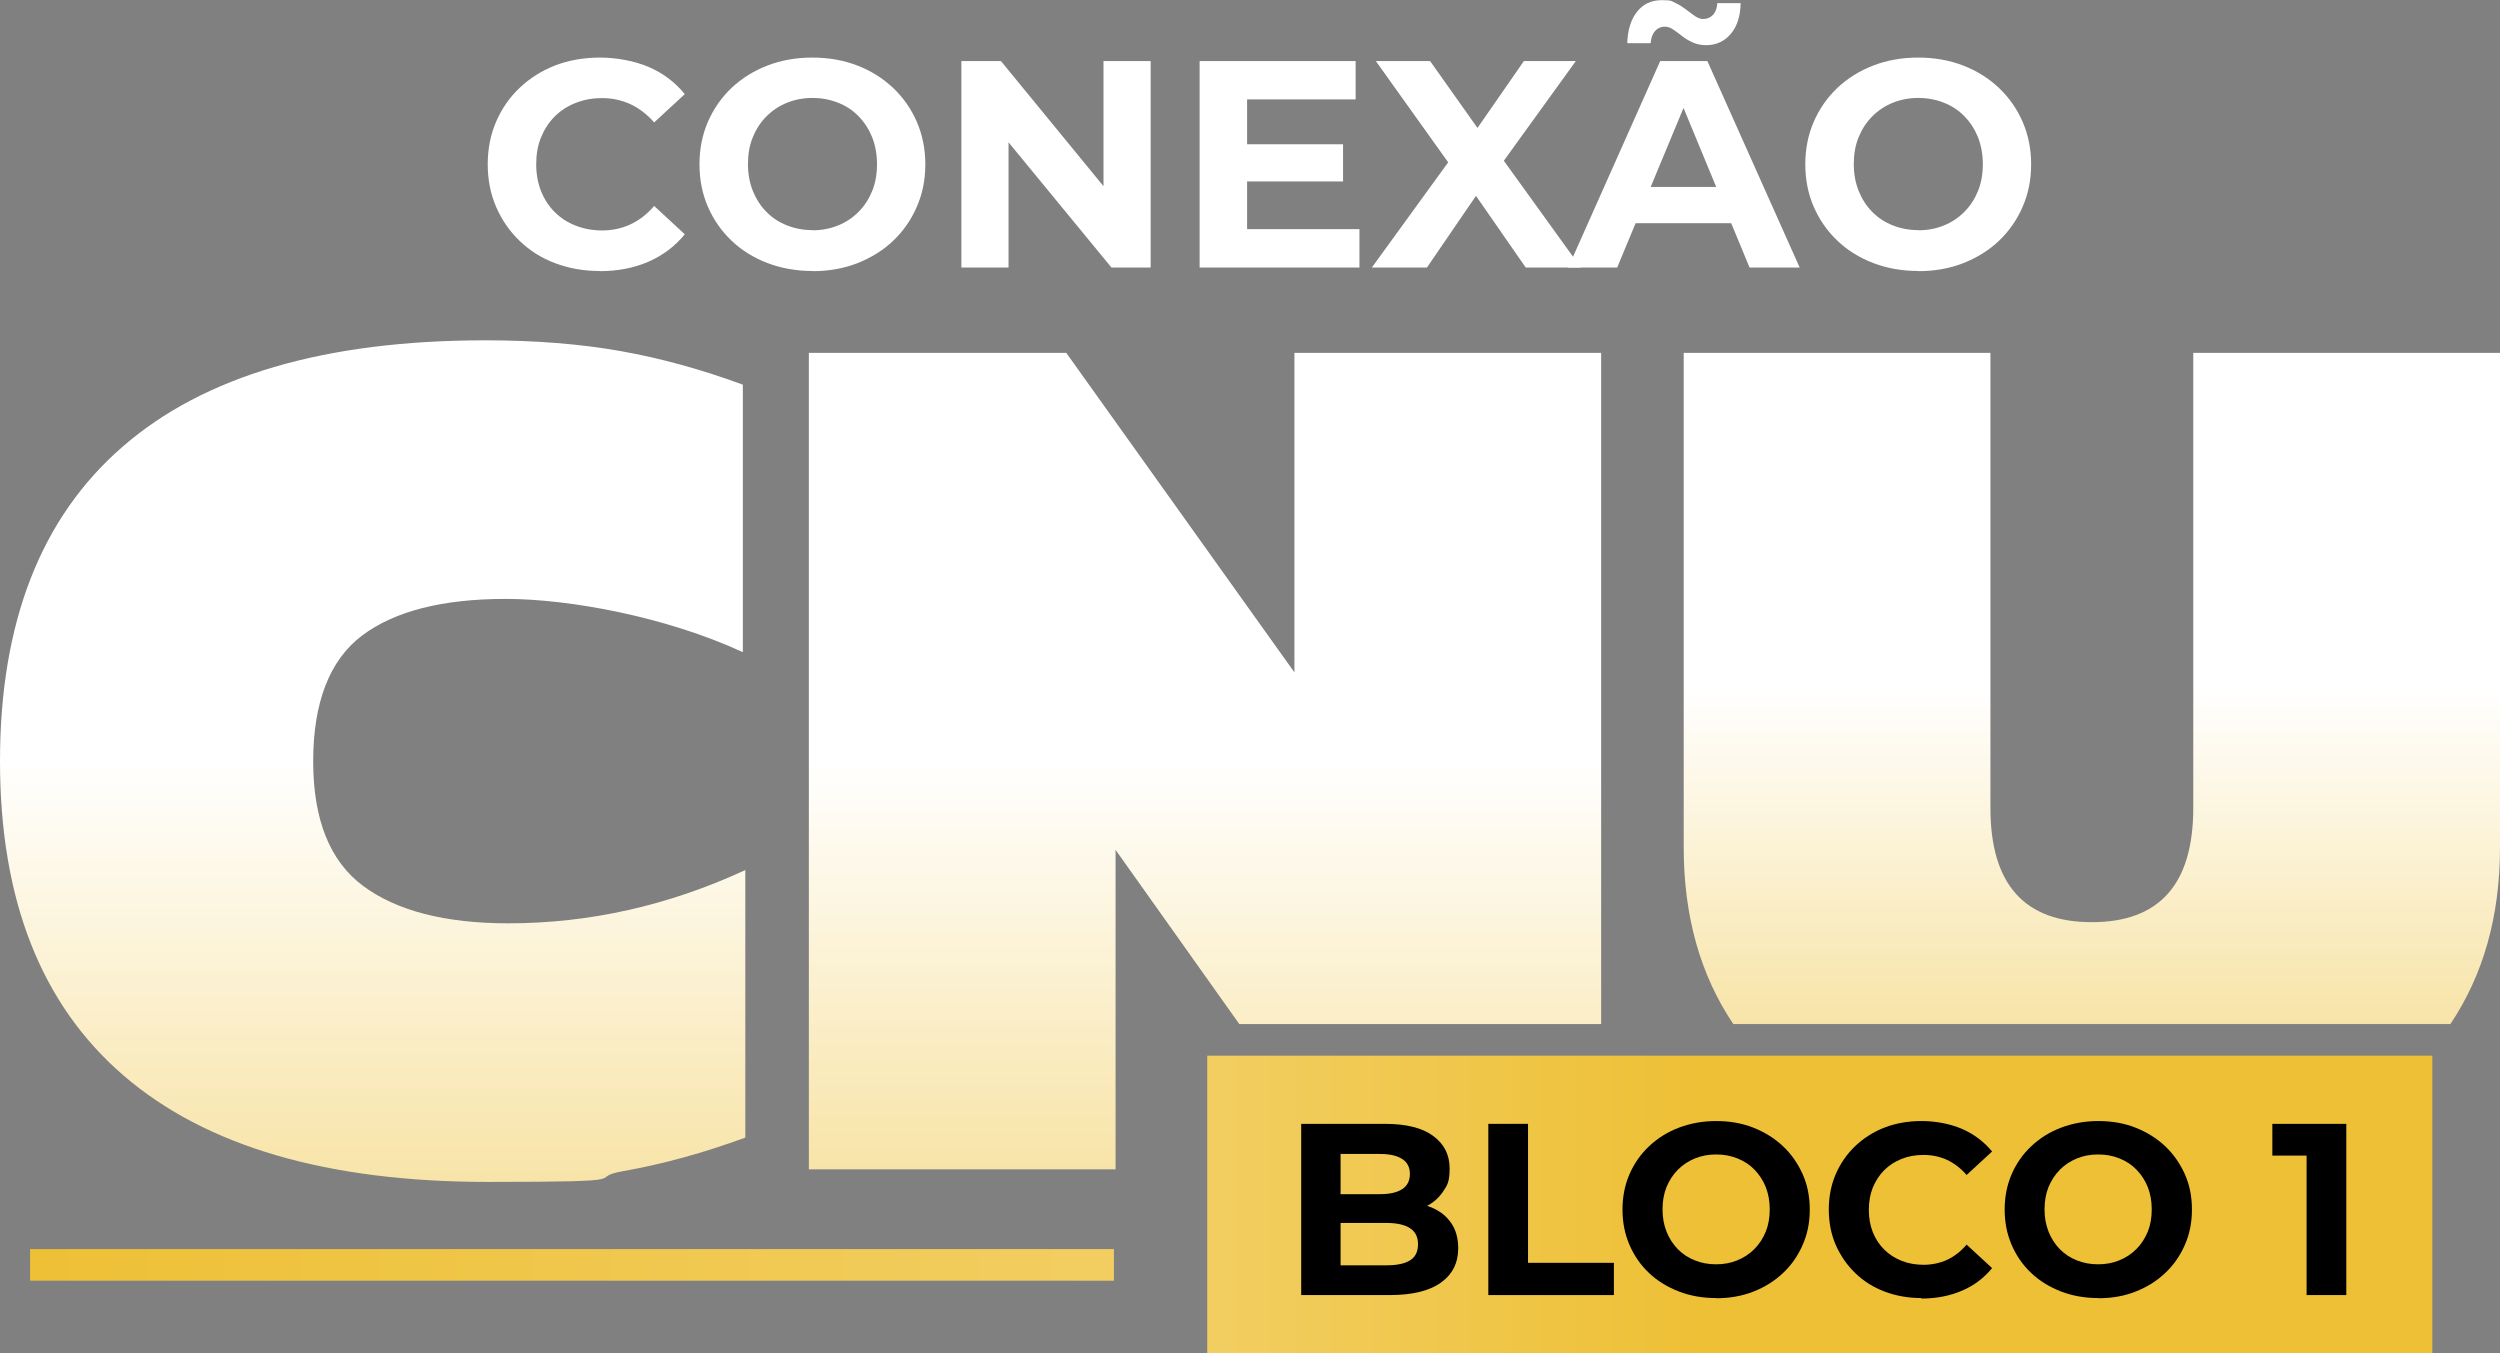 <svg xmlns="http://www.w3.org/2000/svg" xmlns:xlink="http://www.w3.org/1999/xlink" id="Camada_1" viewBox="0 0 1511.1 817.8"><rect x="0" y="0" width="1511.1" height="817.8" fill="#808080" stroke="none"/><defs><style>      .st0 {        fill: url(#Gradiente_sem_nome_26);      }      .st1 {        fill: url(#Gradiente_sem_nome_2);      }      .st2 {        fill: #fff;      }      .st3 {        fill: url(#Gradiente_sem_nome_181);      }      .st4 {        fill: url(#Gradiente_sem_nome_182);      }      .st5 {        fill: url(#Gradiente_sem_nome_18);      }    </style><linearGradient id="Gradiente_sem_nome_18" data-name="Gradiente sem nome 18" x1="225.3" y1="205.6" x2="225.3" y2="714.4" gradientUnits="userSpaceOnUse"><stop offset=".5" stop-color="#fff"></stop><stop offset="1" stop-color="#f8e4a8"></stop></linearGradient><linearGradient id="Gradiente_sem_nome_181" data-name="Gradiente sem nome 18" x1="728.3" y1="213.3" x2="728.3" y2="706.8" xlink:href="#Gradiente_sem_nome_18"></linearGradient><linearGradient id="Gradiente_sem_nome_182" data-name="Gradiente sem nome 18" x1="1264.4" y1="213.3" x2="1264.4" y2="618.9" xlink:href="#Gradiente_sem_nome_18"></linearGradient><linearGradient id="Gradiente_sem_nome_2" data-name="Gradiente sem nome 2" x1="210.4" y1="246.8" x2="950.8" y2="246.8" gradientTransform="translate(519.3 481.1)" gradientUnits="userSpaceOnUse"><stop offset=".6" stop-color="#eec036"></stop><stop offset="1" stop-color="#f2ce61"></stop></linearGradient><linearGradient id="Gradiente_sem_nome_26" data-name="Gradiente sem nome 26" x1="18.2" y1="764.6" x2="673.3" y2="764.6" gradientUnits="userSpaceOnUse"><stop offset="0" stop-color="#eec036"></stop><stop offset="1" stop-color="#f2ce61"></stop></linearGradient></defs><g><path class="st5" d="M307.3,558.1c-38.3,0-67.6-7.6-87.8-22.6-20.2-15-30.2-40.2-30.2-75.4s9.8-61.1,29.5-75.9c19.6-14.8,48.7-22.2,86.9-22.2s96.8,10.7,143.3,32.2v-161.7c-25-9.2-49.7-16-73.9-20.3-24.3-4.3-51.5-6.5-81.6-6.5-97.1,0-170.3,21.5-219.5,64.4C24.7,312.9,0,376.3,0,460.1s24.9,147.1,74.7,190c49.8,42.9,123.2,64.3,220.3,64.3s57.4-2.2,81.6-6.5c24.3-4.3,48.9-11.1,73.9-20.3v-161.7c-46.5,21.5-94.3,32.2-143.3,32.2Z"></path><path class="st3" d="M782.4,213.3v193.1l-137.9-193.1h-155.6v493.5h185.4v-193.1l74.8,105.3h218.7V213.3h-185.4Z"></path><path class="st4" d="M1325.7,213.3v275.1c0,46-20.4,69-61.3,69s-61.3-23-61.3-69V213.3h-185.4v298.9c0,41.5,10,77.1,30,106.8h433.4c20-29.8,30-65.4,30-106.8V213.3h-185.4Z"></path></g><rect class="st1" x="729.7" y="638" width="740.5" height="179.7" transform="translate(2199.9 1455.8) rotate(180)"></rect><rect class="st0" x="18.2" y="755" width="655.1" height="19.1"></rect><g><path class="st2" d="M362.4,163.8c-9.6,0-18.6-1.6-26.8-4.7-8.3-3.1-15.4-7.6-21.5-13.5-6.1-5.8-10.8-12.7-14.2-20.5-3.4-7.8-5.1-16.5-5.1-25.8s1.7-18,5.1-25.8c3.4-7.8,8.1-14.7,14.3-20.5,6.1-5.8,13.3-10.3,21.5-13.5,8.2-3.1,17.2-4.7,26.9-4.7s20.6,1.9,29.3,5.6c8.7,3.7,16.1,9.2,22,16.5l-18.5,17.1c-4.3-4.9-9-8.5-14.3-11-5.2-2.4-10.9-3.7-17.1-3.7s-11.2,1-16,2.9c-4.9,1.9-9.1,4.6-12.7,8.2-3.6,3.6-6.3,7.8-8.3,12.7-2,4.9-2.9,10.3-2.9,16.2s1,11.3,2.9,16.2c2,4.9,4.7,9.1,8.3,12.7,3.6,3.6,7.8,6.3,12.7,8.2,4.9,1.9,10.2,2.9,16,2.9s11.9-1.2,17.1-3.7c5.2-2.4,10-6.1,14.3-11.1l18.5,17.1c-5.9,7.3-13.3,12.8-22,16.6-8.7,3.8-18.6,5.7-29.5,5.7Z"></path><path class="st2" d="M491.3,163.8c-9.9,0-19-1.6-27.4-4.8-8.4-3.2-15.6-7.7-21.7-13.5-6.1-5.8-10.9-12.7-14.3-20.5-3.4-7.8-5.1-16.4-5.1-25.7s1.7-17.8,5.1-25.7c3.4-7.8,8.2-14.7,14.3-20.5,6.2-5.8,13.4-10.3,21.7-13.5,8.3-3.2,17.3-4.8,27.1-4.8s18.9,1.6,27.2,4.8c8.3,3.2,15.4,7.7,21.6,13.5,6.1,5.8,10.9,12.6,14.3,20.4,3.4,7.8,5.2,16.4,5.2,25.8s-1.7,17.9-5.2,25.8c-3.4,7.9-8.2,14.7-14.3,20.5-6.1,5.8-13.3,10.2-21.6,13.5-8.3,3.2-17.3,4.8-27,4.8ZM491.1,139.2c5.6,0,10.7-1,15.4-2.9,4.7-1.9,8.8-4.6,12.4-8.2s6.3-7.8,8.3-12.7c2-4.9,2.9-10.3,2.9-16.2s-1-11.3-2.9-16.2c-2-4.9-4.7-9.1-8.2-12.7-3.5-3.6-7.6-6.3-12.4-8.2-4.8-1.9-9.9-2.9-15.5-2.9s-10.7,1-15.4,2.9c-4.7,1.9-8.8,4.6-12.4,8.2-3.6,3.6-6.3,7.8-8.3,12.7-2,4.9-2.9,10.3-2.9,16.2s1,11.2,2.9,16.1c2,4.9,4.7,9.2,8.2,12.7,3.5,3.6,7.6,6.3,12.4,8.2,4.8,1.9,9.9,2.9,15.5,2.9Z"></path><path class="st2" d="M581.1,161.7V36.9h23.9l73.6,89.8h-11.6V36.9h28.5v124.8h-23.7l-73.8-89.8h11.6v89.8h-28.5Z"></path><path class="st2" d="M753.8,138.5h67.9v23.2h-96.6V36.9h94.3v23.2h-65.6v78.4ZM751.7,87.2h60.1v22.5h-60.1v-22.5Z"></path><path class="st2" d="M829.2,161.7l53.7-74v21l-51.3-71.8h32.8l35.5,50.1-13.7.2,34.9-50.3h31.4l-51,70.6v-20.7l54,74.9h-33.3l-36.7-52.9h13.2l-36.2,52.9h-33.2Z"></path><path class="st2" d="M947.9,161.7l55.6-124.8h28.5l55.8,124.8h-30.3l-45.6-110.2h11.4l-45.8,110.2h-29.6ZM975.7,134.9l7.7-21.9h64.2l7.8,21.9h-79.7ZM1031.2,27.3c-3.1,0-5.8-.6-8.2-1.7-2.4-1.1-4.5-2.4-6.4-3.9-1.9-1.5-3.7-2.8-5.3-3.9-1.7-1.1-3.3-1.7-5-1.7-2.4,0-4.3.9-5.9,2.6-1.5,1.7-2.4,4.2-2.7,7.4h-14.1c.2-8,2.2-14.3,5.9-19,3.7-4.7,8.7-7,15-7s5.8.6,8.2,1.7c2.4,1.1,4.5,2.5,6.5,4,2,1.5,3.8,2.9,5.4,4,1.7,1.1,3.3,1.7,4.8,1.7,2.5,0,4.5-.9,6.1-2.6,1.5-1.7,2.4-4.1,2.5-7h14.1c-.1,7.6-2,13.8-5.8,18.4s-8.8,7-15.1,7Z"></path><path class="st2" d="M1159.7,163.8c-9.9,0-19-1.6-27.4-4.8-8.4-3.2-15.6-7.7-21.7-13.5-6.1-5.8-10.9-12.7-14.3-20.5-3.4-7.8-5.1-16.4-5.1-25.7s1.7-17.8,5.1-25.7c3.4-7.8,8.2-14.7,14.3-20.5,6.2-5.8,13.4-10.3,21.7-13.5,8.3-3.2,17.3-4.8,27.1-4.8s18.9,1.6,27.2,4.8c8.3,3.2,15.4,7.7,21.6,13.5,6.1,5.8,10.9,12.6,14.3,20.4,3.4,7.8,5.2,16.4,5.2,25.8s-1.7,17.9-5.2,25.8c-3.4,7.9-8.2,14.7-14.3,20.5-6.1,5.8-13.3,10.2-21.6,13.5-8.3,3.2-17.3,4.8-27,4.8ZM1159.5,139.2c5.6,0,10.7-1,15.4-2.9,4.7-1.9,8.8-4.6,12.4-8.2s6.3-7.8,8.3-12.7c2-4.9,2.9-10.3,2.9-16.2s-1-11.3-2.9-16.2c-2-4.9-4.7-9.1-8.2-12.7-3.5-3.6-7.6-6.3-12.4-8.2-4.8-1.9-9.9-2.9-15.5-2.9s-10.7,1-15.4,2.9c-4.7,1.9-8.8,4.6-12.4,8.2-3.6,3.6-6.3,7.8-8.3,12.7-2,4.9-2.9,10.3-2.9,16.2s1,11.2,2.9,16.1c2,4.9,4.7,9.2,8.2,12.7,3.5,3.6,7.6,6.3,12.4,8.2,4.8,1.9,9.9,2.9,15.5,2.9Z"></path></g><g><path d="M786.5,782.8v-103.5h50.6c13,0,22.8,2.5,29.3,7.4,6.6,4.9,9.8,11.4,9.8,19.5s-1.3,10.1-4,14.1-6.3,7.1-10.9,9.2c-4.6,2.2-10,3.3-16,3.3l2.8-6.1c6.5,0,12.3,1.1,17.3,3.2,5,2.1,8.9,5.2,11.8,9.4,2.8,4.1,4.2,9.2,4.2,15.2,0,8.9-3.5,15.8-10.5,20.8-7,5-17.3,7.5-30.9,7.5h-53.5ZM810.3,764.8h27.9c6.2,0,10.9-1,14.1-3,3.2-2,4.8-5.2,4.8-9.7s-1.6-7.6-4.8-9.7c-3.2-2.1-7.9-3.2-14.1-3.2h-29.7v-17.4h25.6c5.8,0,10.3-1,13.4-3,3.1-2,4.7-5.1,4.7-9.2s-1.6-7.1-4.7-9.1-7.6-3-13.4-3h-23.8v67.4Z"></path><path d="M899.6,782.8v-103.5h24v84h51.9v19.5h-75.8Z"></path><path d="M1037.4,784.6c-8.2,0-15.7-1.3-22.7-4-6.9-2.7-13-6.4-18-11.2-5.1-4.8-9-10.5-11.8-17s-4.2-13.6-4.2-21.3,1.4-14.8,4.2-21.3c2.8-6.5,6.8-12.2,11.9-17,5.1-4.8,11.1-8.6,18-11.2s14.4-4,22.5-4,15.7,1.3,22.5,4c6.8,2.7,12.8,6.4,17.9,11.2,5.1,4.8,9,10.5,11.9,16.9,2.9,6.5,4.3,13.6,4.3,21.4s-1.4,14.8-4.3,21.4c-2.9,6.6-6.8,12.2-11.9,17-5.1,4.8-11,8.5-17.9,11.2-6.9,2.7-14.3,4-22.4,4ZM1037.3,764.2c4.6,0,8.9-.8,12.8-2.4,3.9-1.6,7.3-3.8,10.3-6.8,3-3,5.2-6.5,6.9-10.5,1.6-4,2.4-8.5,2.4-13.5s-.8-9.4-2.4-13.5c-1.6-4-3.9-7.5-6.8-10.5-2.9-3-6.3-5.2-10.3-6.8-3.9-1.6-8.2-2.4-12.9-2.4s-8.9.8-12.8,2.4c-3.9,1.6-7.3,3.8-10.3,6.8-3,3-5.2,6.5-6.9,10.5-1.6,4-2.4,8.5-2.4,13.5s.8,9.3,2.4,13.4c1.6,4.1,3.9,7.6,6.8,10.6,2.9,3,6.3,5.2,10.3,6.8,3.9,1.6,8.2,2.4,12.9,2.4Z"></path><path d="M1161.5,784.6c-8,0-15.4-1.3-22.3-3.9-6.9-2.6-12.8-6.3-17.8-11.2-5-4.8-8.9-10.5-11.8-17-2.8-6.5-4.2-13.6-4.2-21.4s1.4-14.9,4.2-21.4c2.8-6.5,6.8-12.2,11.8-17,5.1-4.8,11-8.6,17.8-11.2,6.8-2.6,14.2-3.9,22.3-3.9s17.1,1.6,24.3,4.7c7.2,3.1,13.3,7.7,18.3,13.7l-15.4,14.2c-3.5-4-7.5-7.1-11.8-9.1-4.3-2-9.1-3-14.2-3s-9.3.8-13.3,2.4c-4,1.6-7.5,3.8-10.5,6.8-3,3-5.2,6.5-6.9,10.5-1.6,4-2.4,8.5-2.4,13.5s.8,9.4,2.4,13.5c1.6,4,3.9,7.5,6.9,10.5,3,3,6.5,5.2,10.5,6.8,4,1.6,8.5,2.4,13.3,2.4s9.9-1,14.2-3c4.3-2,8.3-5.1,11.8-9.2l15.4,14.2c-4.9,6-11,10.6-18.3,13.7s-15.4,4.7-24.5,4.7Z"></path><path d="M1268.4,784.6c-8.2,0-15.7-1.3-22.7-4-6.9-2.7-13-6.4-18-11.2-5.1-4.8-9-10.5-11.8-17s-4.2-13.6-4.2-21.3,1.4-14.8,4.2-21.3c2.8-6.5,6.8-12.2,11.9-17,5.1-4.8,11.1-8.6,18-11.2s14.4-4,22.5-4,15.7,1.3,22.5,4c6.8,2.7,12.8,6.4,17.9,11.2,5.1,4.8,9,10.5,11.9,16.9,2.9,6.5,4.3,13.6,4.3,21.4s-1.4,14.8-4.3,21.4c-2.9,6.6-6.8,12.2-11.9,17-5.1,4.8-11,8.5-17.9,11.2-6.9,2.7-14.3,4-22.4,4ZM1268.2,764.2c4.6,0,8.9-.8,12.8-2.4,3.9-1.6,7.3-3.8,10.3-6.8,3-3,5.2-6.5,6.9-10.5,1.6-4,2.4-8.5,2.4-13.5s-.8-9.4-2.4-13.5c-1.6-4-3.9-7.5-6.8-10.5-2.9-3-6.3-5.2-10.3-6.8-3.9-1.6-8.2-2.4-12.9-2.4s-8.9.8-12.8,2.4c-3.9,1.6-7.3,3.8-10.3,6.8-3,3-5.2,6.5-6.9,10.5-1.6,4-2.4,8.5-2.4,13.5s.8,9.3,2.4,13.4c1.6,4.1,3.9,7.6,6.8,10.6,2.9,3,6.3,5.2,10.3,6.8,3.9,1.6,8.2,2.4,12.9,2.4Z"></path><path d="M1394.2,782.8v-94.6l10.3,10.3h-31v-19.2h44.7v103.5h-24Z"></path></g></svg>